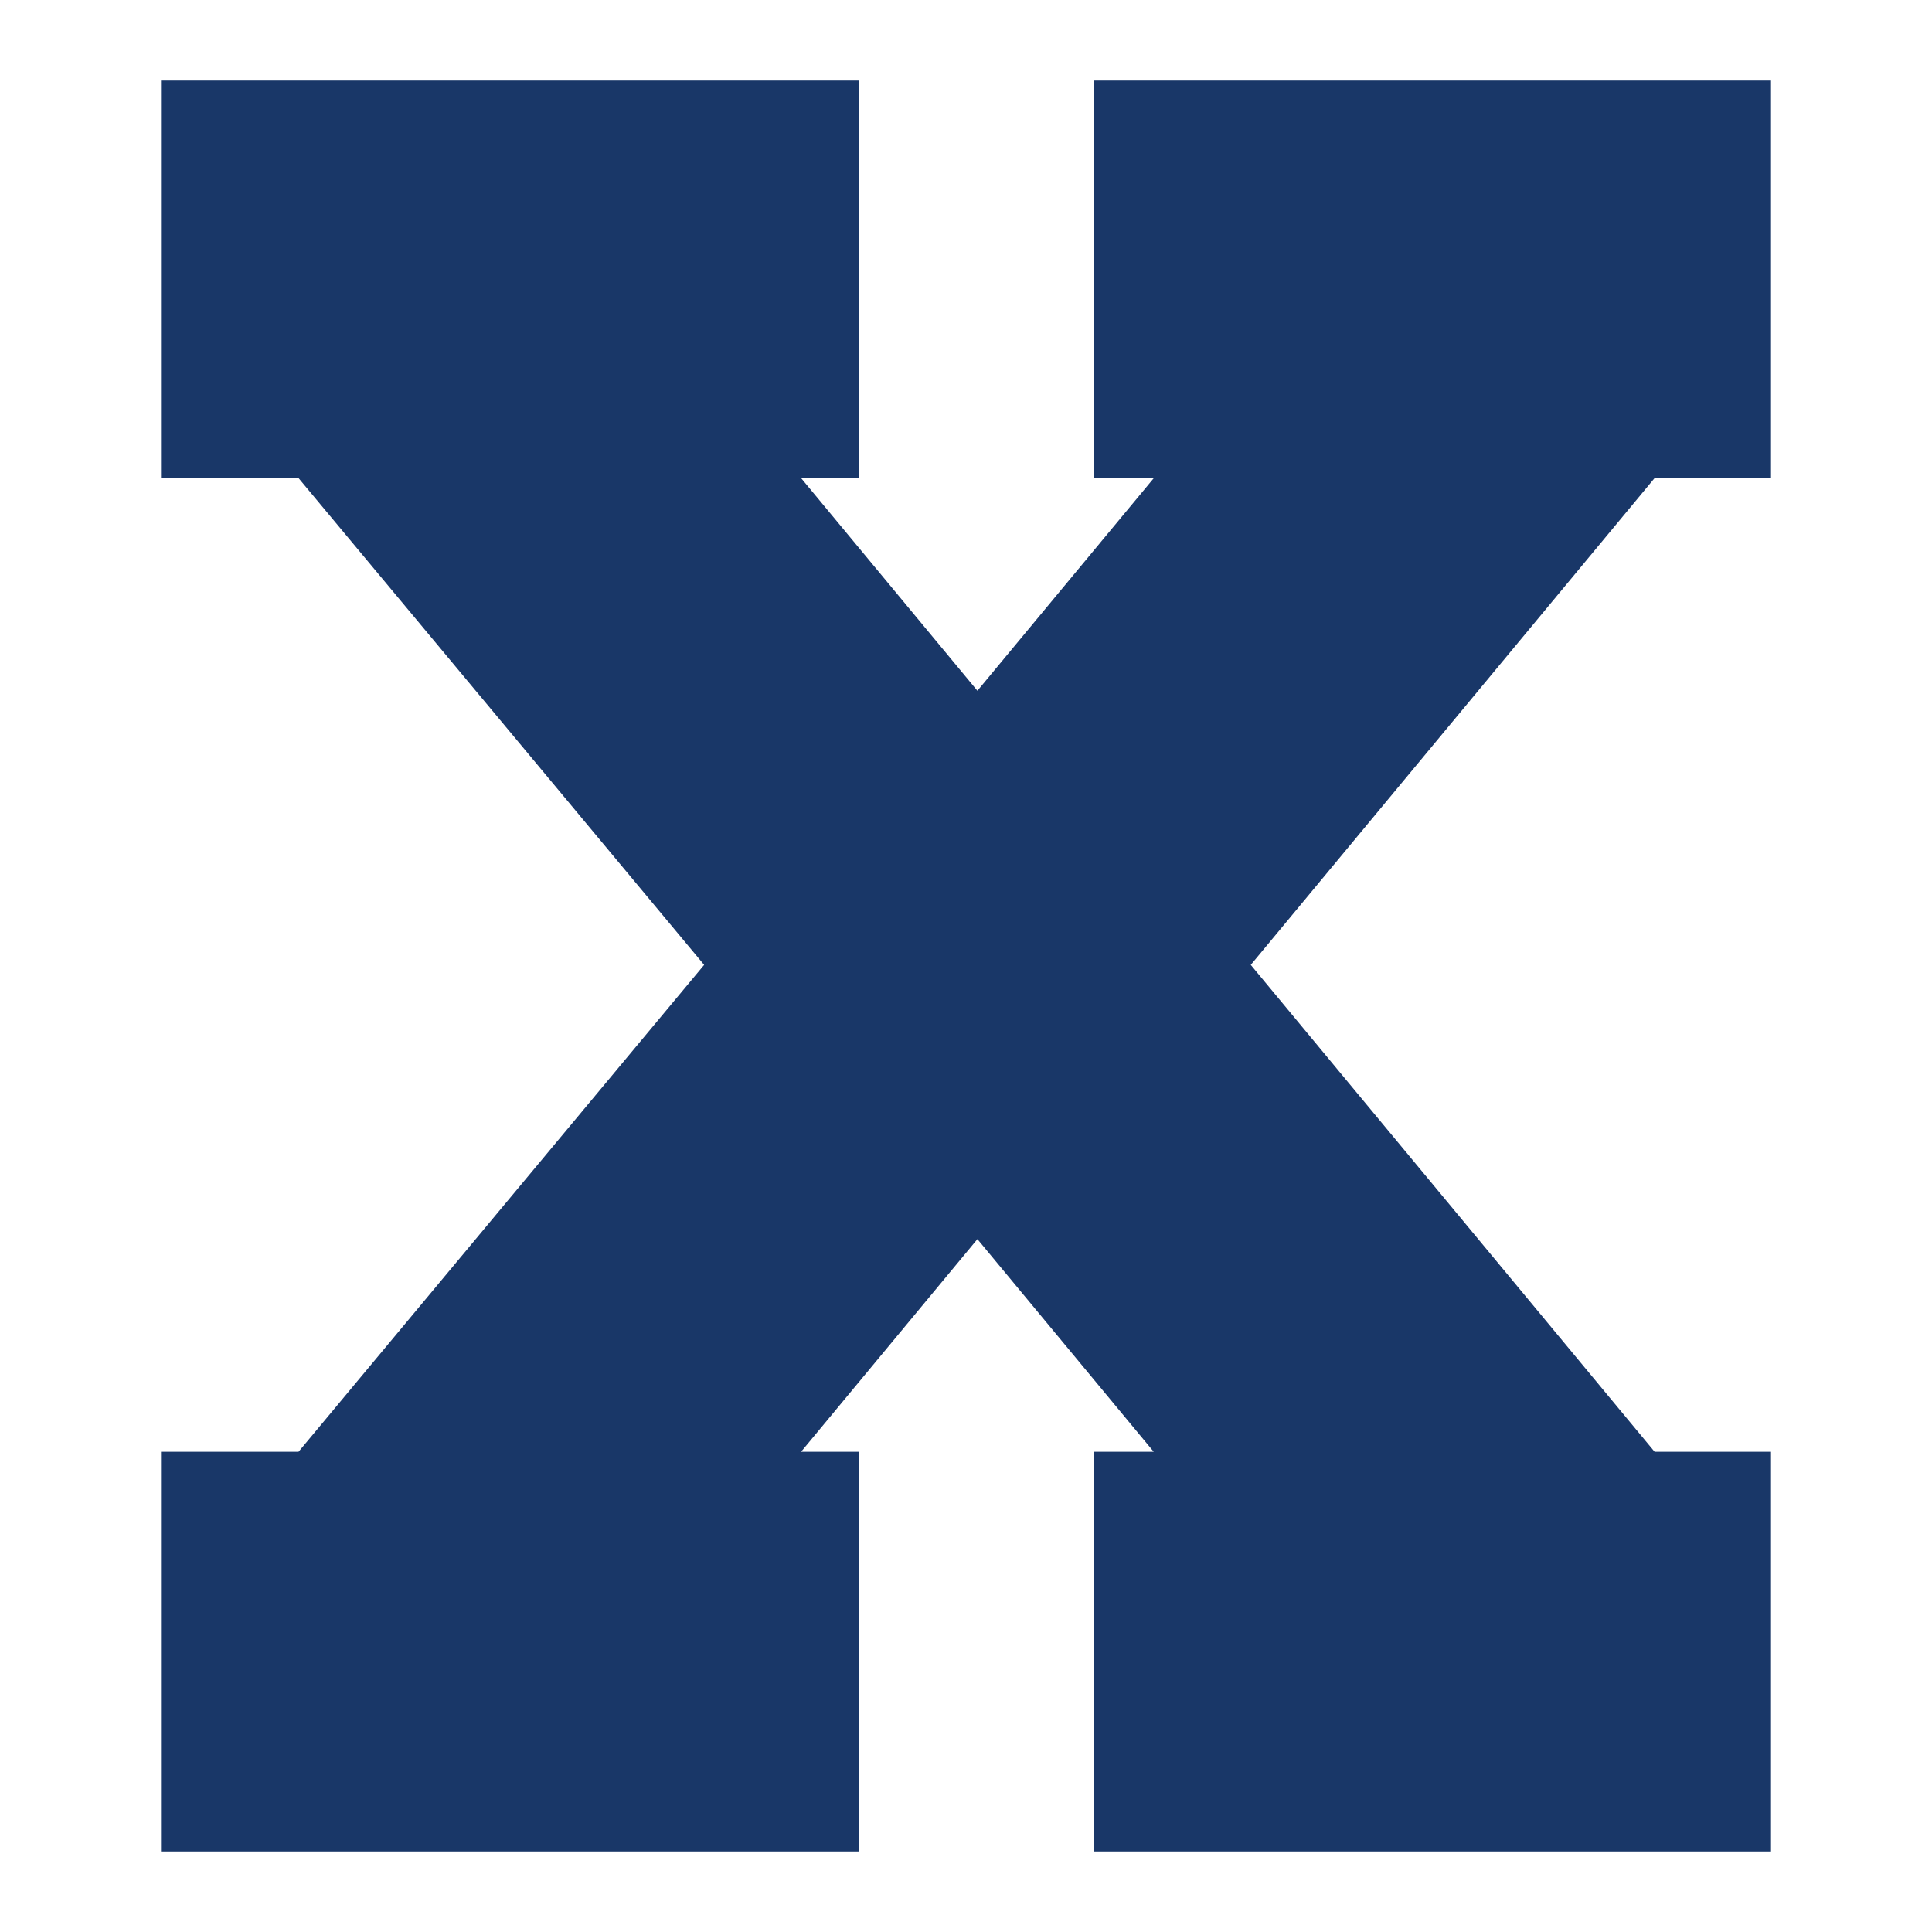 <?xml version="1.0" encoding="UTF-8"?>
<!-- Generator: Adobe Illustrator 27.8.1, SVG Export Plug-In . SVG Version: 6.00 Build 0)  -->
<svg xmlns="http://www.w3.org/2000/svg" xmlns:xlink="http://www.w3.org/1999/xlink" version="1.1" id="Layer_1" x="0px" y="0px" width="1728px" height="1728px" viewBox="0 0 1728 1728" style="enable-background:new 0 0 1728 1728;" xml:space="preserve">
<style type="text/css">
	.st0{fill:#193768;}
</style>
<path class="st0" d="M716.5,1298.5h52.1V1656H144v-357.5h123L629.8,863L267,427.6H144V72h624.6v355.6h-52.1l157.7,190.2L1032,427.6  h-53.6V72H1584v355.6h-104.1L1118.7,863l361.2,435.5H1584V1656H978.3v-357.5h53.6l-157.7-190.2L716.5,1298.5z"></path>
</svg>
